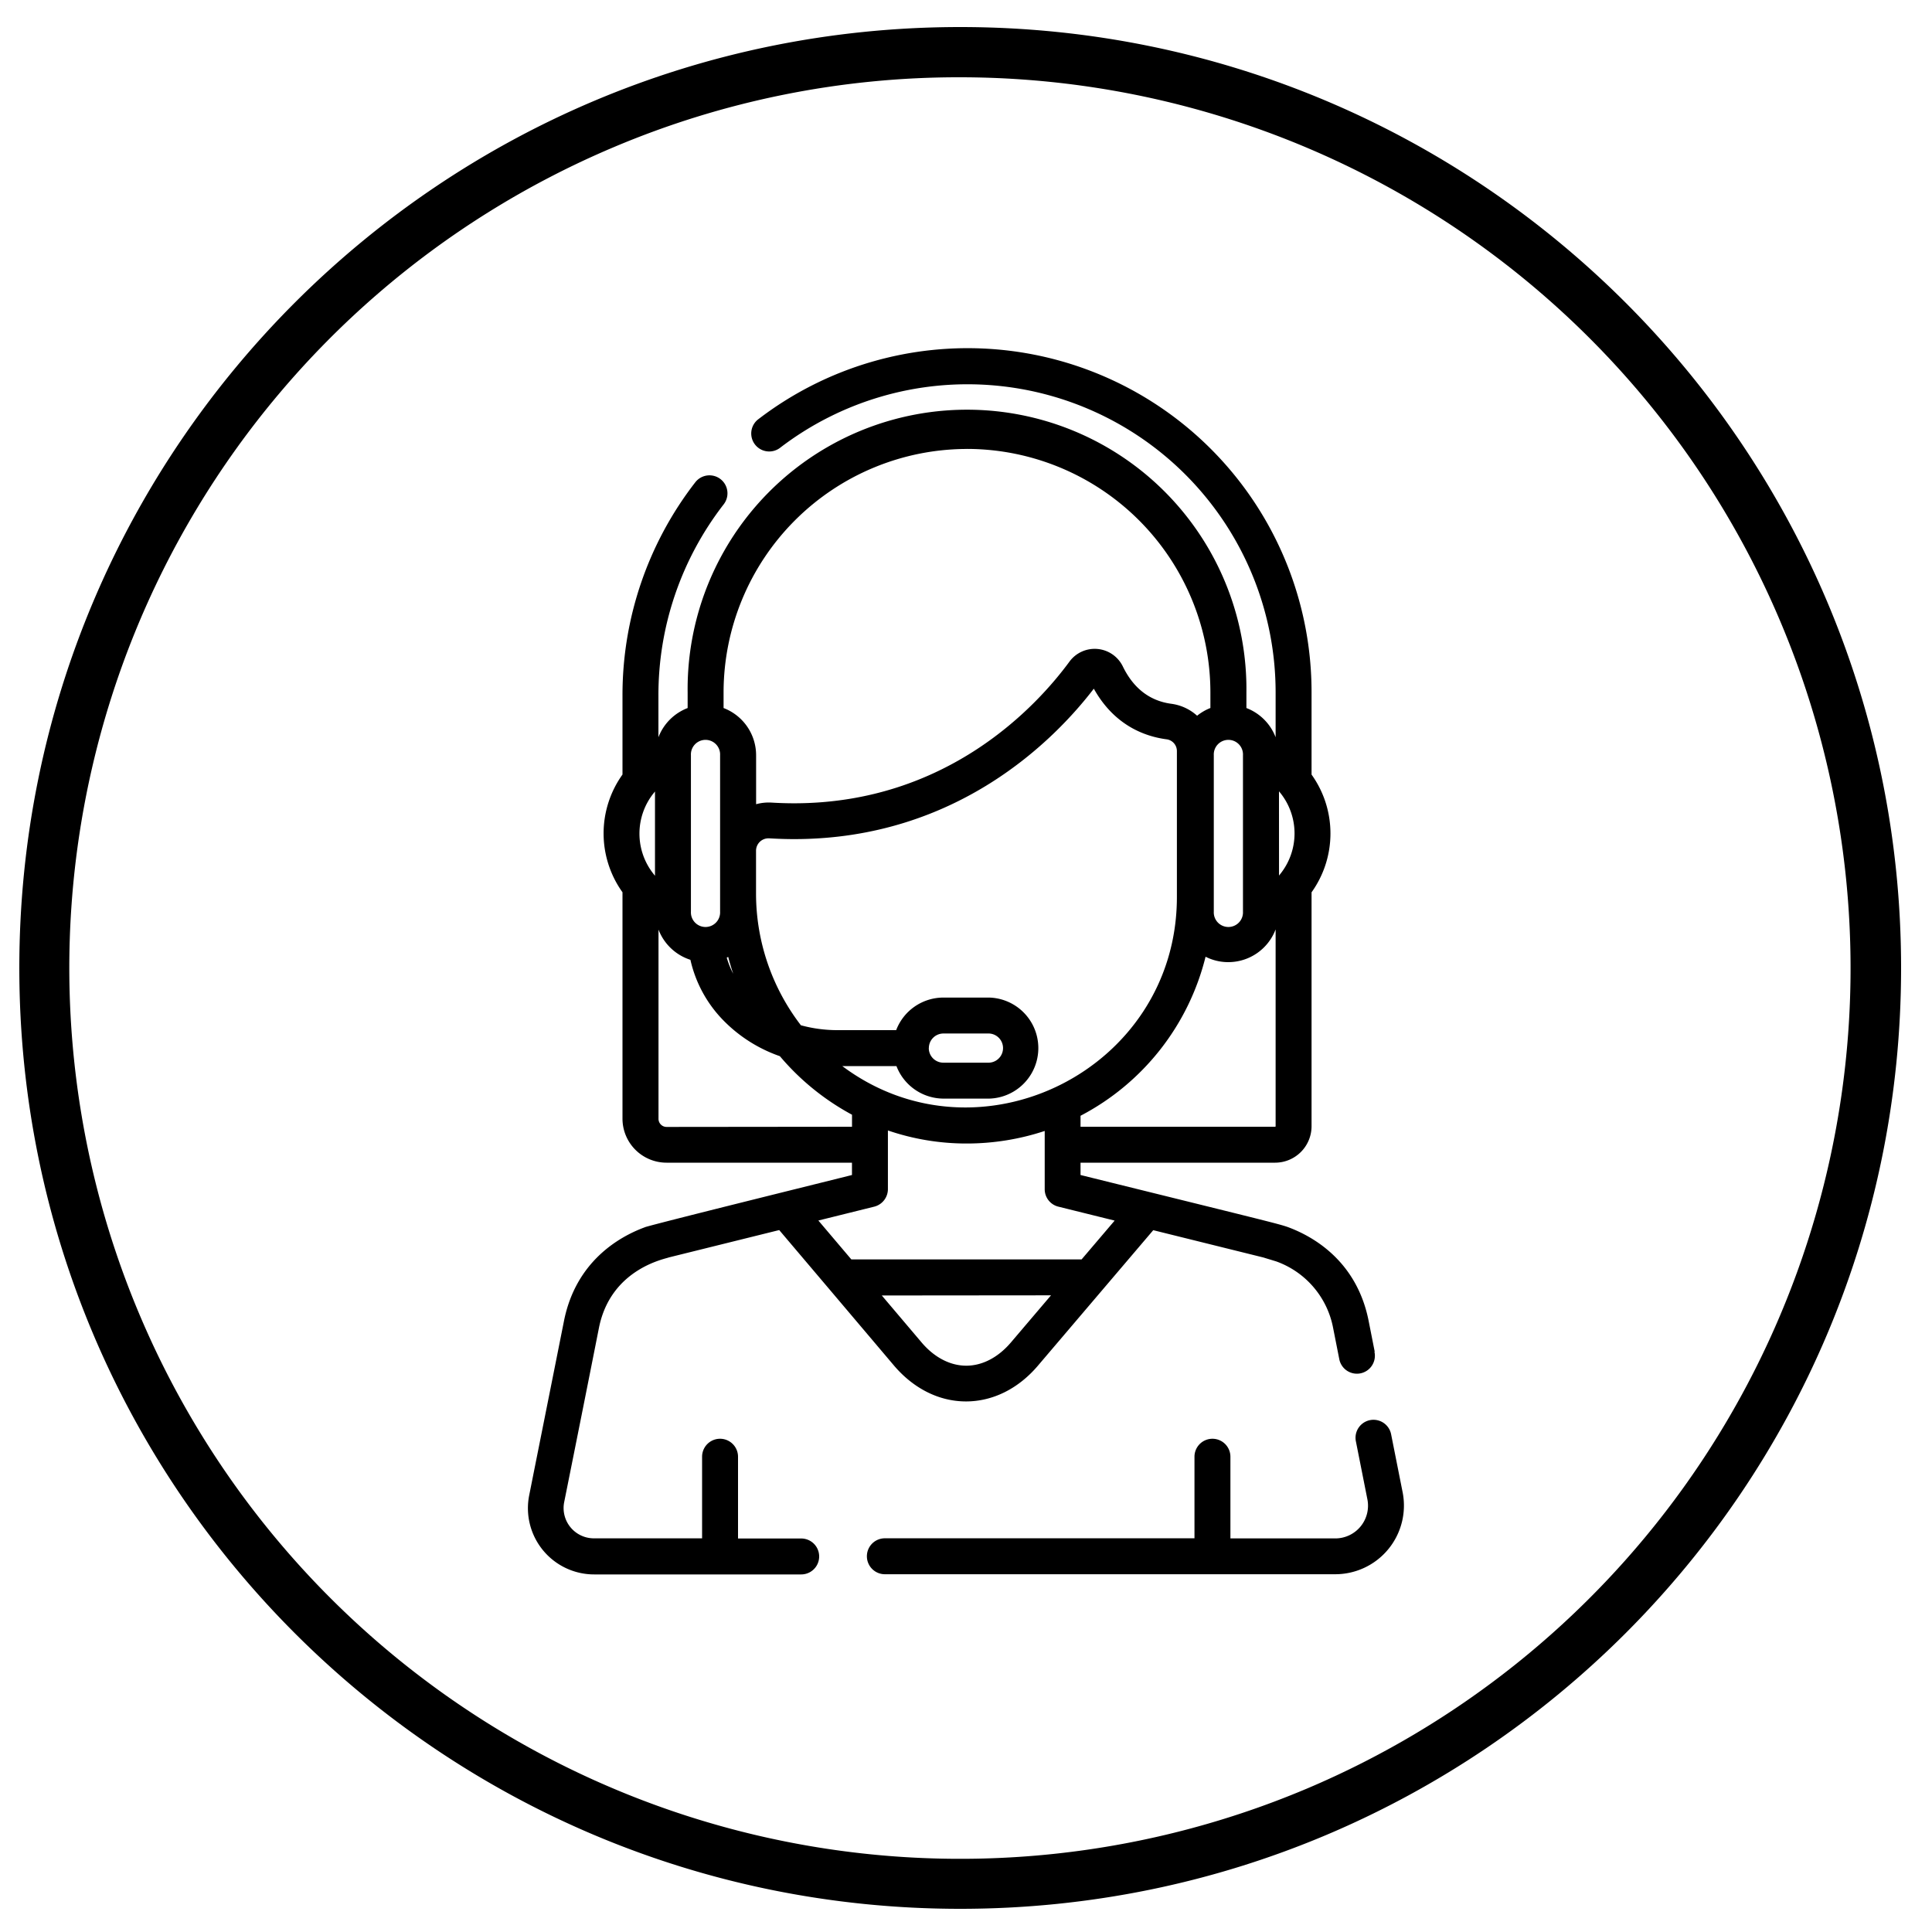 <svg xmlns="http://www.w3.org/2000/svg" id="Layer_1" data-name="Layer 1" viewBox="0 0 500 500"><title>Think Beyond news icons</title><path d="M248.5,20a230.56,230.56,0,0,1,89.72,442.89A230.56,230.56,0,0,1,158.78,38.11,229,229,0,0,1,248.5,20m0-13C114,7,5,116,5,250.5S114,494,248.5,494,492,385,492,250.5,383,7,248.5,7Z"></path><path d="M363,386.2l-3-15.11a4.65,4.65,0,0,0-9.12,1.81l3,15.12a8.47,8.47,0,0,1-8.31,10.12H318.43V377a4.65,4.65,0,0,0-9.3,0v21.11H229a4.65,4.65,0,0,0,0,9.3H345.59A17.77,17.77,0,0,0,363,386.2Zm0,0"></path><path d="M355.77,349.79l-1.58-8c-3.08-15.44-14.32-21.77-20.75-24.17-2.41-.89-6.49-1.81-53.8-13.53V300.9H330a9.44,9.44,0,0,0,9.43-9.43V230.93a26.18,26.18,0,0,0,0-30.47V179.19a89,89,0,0,0-143.35-70.56,4.65,4.65,0,0,0,5.7,7.34,79.75,79.75,0,0,1,128.35,63.22V190.8a13.1,13.1,0,0,0-7.56-7.56v-4.05a72.31,72.31,0,1,0-144.61,0v4.05a13.13,13.13,0,0,0-7.56,7.56V180.12a80.51,80.51,0,0,1,16.9-49.61,4.65,4.65,0,1,0-7.37-5.68,89.77,89.77,0,0,0-18.83,55.29v20.33a26.18,26.18,0,0,0,0,30.47v58.59a11.4,11.4,0,0,0,11.39,11.39h48v3.19c-3.91,1-48.47,12-53.48,13.47v0l-.3.12v0c-6.43,2.4-17.67,8.73-20.75,24.17-3.72,18.69-6.33,31.7-9,45.11a17.14,17.14,0,0,0,16.81,20.5h53.58a4.65,4.65,0,1,0,0-9.3H191V377a4.65,4.65,0,0,0-9.3,0v21.12h-28a7.84,7.84,0,0,1-7.69-9.37c3.32-16.55,5.7-28.44,9-45.12,3.07-15.36,17.29-17.84,18.09-18.21l28.56-7.08,12.9,15.22h0l16.79,19.83c4.84,5.7,11.37,9.29,18.64,9.3h0c6.93,0,13.54-3.28,18.61-9.24l29.86-35.08,28.56,7.08h0c.35.12.45.14,3.26,1a22.82,22.82,0,0,1,14.73,17.22l1.58,8a4.65,4.65,0,1,0,9.12-1.81ZM218,275.9h14a13.11,13.11,0,0,0,12.21,8.42H256a13.08,13.08,0,0,0,0-26.15H244.14a13.09,13.09,0,0,0-12.21,8.43H216.75a36,36,0,0,1-9.48-1.26,56,56,0,0,1-11.61-34V220.24a3.26,3.26,0,0,1,1-2.4,3.23,3.23,0,0,1,2.22-.88h.2c2.19.13,4.32.2,6.43.2,42.32,0,67.52-25.83,77.57-38.93,5.26,9.42,13.06,12.34,18.82,13.1a3.07,3.07,0,0,1,2.68,3v37.81c0,44.71-51.3,70.22-86.64,43.73Zm22.39-4.65a3.77,3.77,0,0,1,3.77-3.78H256a3.78,3.78,0,0,1,0,7.55H244.14a3.77,3.77,0,0,1-3.77-3.77ZM331,204.79c.1.13.2.25.31.37a16.78,16.78,0,0,1,0,21.06l-.3.38Zm-.87,35.79v50.89a.13.13,0,0,1-.13.13H279.64v-2.84A63.7,63.7,0,0,0,312,247.6,12.89,12.89,0,0,0,317.9,249a13.09,13.09,0,0,0,12.21-8.43Zm-16-45.13a3.78,3.78,0,1,1,7.55,0v40.48a3.78,3.78,0,1,1-7.55,0Zm-63.88-79.27a63.08,63.08,0,0,1,63,63v4.05a13.16,13.16,0,0,0-3.44,2,12.37,12.37,0,0,0-6.66-3.09c-5.58-.74-9.81-4-12.56-9.66a8.1,8.1,0,0,0-13.81-1.26c-8.3,11.3-31.41,36.67-71.29,36.67-1.9,0-3.84-.06-5.81-.18a12.38,12.38,0,0,0-4,.42V195.45a13.08,13.08,0,0,0-8.42-12.21v-4.05a63.08,63.08,0,0,1,63-63ZM189.75,252a22.74,22.74,0,0,1-1.67-4.16c.12-.07.25-.12.38-.19q.57,2.19,1.29,4.35Zm-10.94-16.42V195.45a3.78,3.78,0,1,1,7.55,0v40.48a3.78,3.78,0,1,1-7.55,0Zm-9.3-8.93-.3-.38a16.76,16.76,0,0,1,0-21.06l.3-.37Zm3,65a2.1,2.1,0,0,1-2.09-2.09V240.58a13.14,13.14,0,0,0,8.26,7.82,32.6,32.6,0,0,0,8.4,15.54,37.83,37.83,0,0,0,14.75,9.4,64.37,64.37,0,0,0,18.67,15.15v3.11ZM272,335.23l-10.39,12.21c-3.28,3.85-7.37,6-11.54,6h0c-4.17,0-8.27-2.14-11.55-6l-10.31-12.17Zm7.92-9.3h-59.6l-8.53-10.06,14.47-3.59a4.69,4.69,0,0,0,3.53-4.56V292.56a62.7,62.7,0,0,0,20.39,3.38,64.3,64.3,0,0,0,20.19-3.25v15.08a4.64,4.64,0,0,0,3.53,4.51l14.57,3.61Zm0,0"></path></svg>